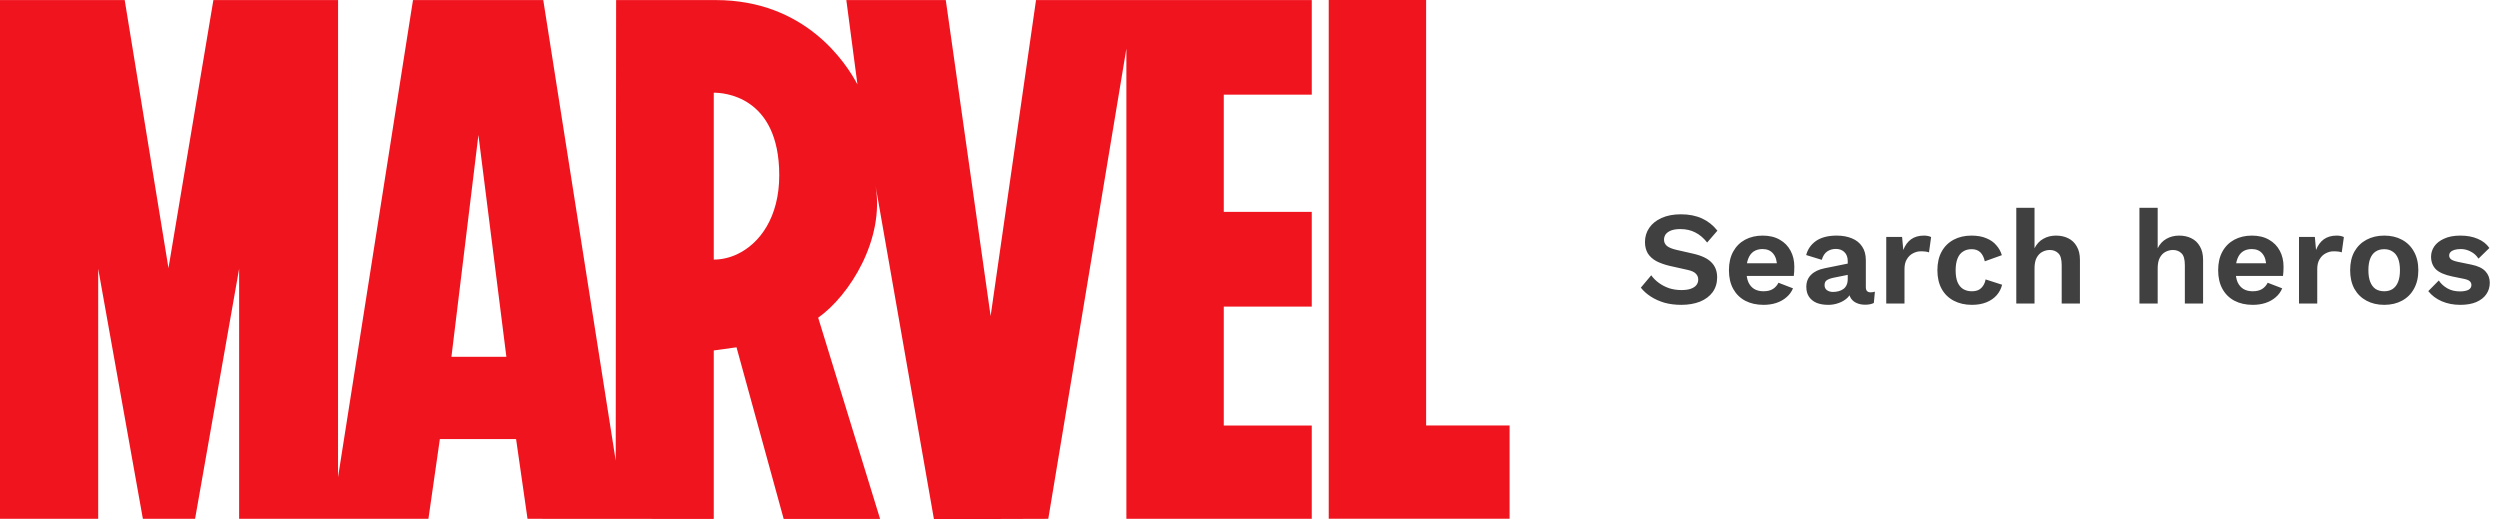 <svg width="313" height="65" viewBox="0 0 313 65" fill="none" xmlns="http://www.w3.org/2000/svg">
<path d="M164.233 11.855V0.009H129.71L124.026 39.567L118.411 0.009H105.961L107.352 10.572C105.917 7.865 100.822 0.009 89.604 0.009C89.53 0.005 77.139 0.009 77.139 0.009L77.088 57.667L68.016 0.009L51.708 0.005L42.321 59.745L42.327 0.009H26.717L21.092 33.567L15.612 0.009H0V64.957H12.295V33.652L17.888 64.957H24.423L29.938 33.652V64.957H53.638L55.071 54.967H64.613L66.046 64.957L89.317 64.971H89.334V64.957H89.363V43.877L92.212 43.481L98.118 64.971H110.155L110.15 64.957H110.184L102.435 39.776C106.359 36.999 110.794 29.96 109.614 23.224V23.221C109.628 23.308 116.93 65 116.93 65L131.244 64.957L141.023 6.093V64.957H164.232V53.278H153.217V38.386H164.232V26.528H153.217V11.855H164.233ZM56.519 44.671L59.898 16.901L63.398 44.671H56.519ZM92.251 31.848C91.307 32.282 90.325 32.5 89.363 32.502V11.614C89.377 11.614 89.4 11.611 89.424 11.611C90.383 11.604 97.562 11.887 97.562 21.941C97.562 27.2 95.121 30.517 92.251 31.848ZM189 53.267V64.942H166.357V0H178.55V53.267H189Z" fill="#F0141E"/>
<path d="M210.452 26.83C211.452 26.83 212.33 27.002 213.086 27.347C213.842 27.691 214.486 28.202 215.02 28.88L213.736 30.364C213.28 29.786 212.78 29.364 212.236 29.097C211.702 28.819 211.08 28.68 210.368 28.68C209.902 28.68 209.513 28.741 209.201 28.864C208.901 28.986 208.679 29.147 208.534 29.347C208.401 29.547 208.334 29.77 208.334 30.014C208.334 30.314 208.451 30.57 208.685 30.781C208.918 30.981 209.318 31.148 209.885 31.281L211.936 31.748C213.025 31.992 213.803 32.359 214.27 32.848C214.748 33.326 214.987 33.949 214.987 34.716C214.987 35.438 214.798 36.06 214.42 36.583C214.042 37.094 213.514 37.489 212.836 37.767C212.158 38.033 211.38 38.167 210.502 38.167C209.735 38.167 209.029 38.078 208.384 37.9C207.751 37.711 207.184 37.455 206.684 37.133C206.184 36.811 205.767 36.438 205.433 36.016L206.734 34.465C206.99 34.821 207.306 35.138 207.684 35.416C208.062 35.694 208.49 35.916 208.968 36.083C209.457 36.238 209.968 36.316 210.502 36.316C210.957 36.316 211.341 36.266 211.652 36.166C211.974 36.055 212.213 35.905 212.369 35.716C212.536 35.516 212.619 35.277 212.619 34.999C212.619 34.71 212.519 34.465 212.319 34.266C212.13 34.054 211.774 33.893 211.252 33.782L209.018 33.282C208.373 33.126 207.818 32.926 207.351 32.682C206.895 32.426 206.545 32.104 206.3 31.715C206.067 31.314 205.95 30.842 205.95 30.297C205.95 29.642 206.128 29.053 206.484 28.53C206.839 28.008 207.351 27.597 208.018 27.297C208.696 26.985 209.507 26.83 210.452 26.83ZM220.798 38.167C219.92 38.167 219.153 37.994 218.497 37.65C217.852 37.305 217.352 36.811 216.996 36.166C216.641 35.521 216.463 34.743 216.463 33.832C216.463 32.921 216.641 32.143 216.996 31.498C217.352 30.853 217.847 30.359 218.48 30.014C219.125 29.67 219.858 29.497 220.681 29.497C221.526 29.497 222.243 29.67 222.832 30.014C223.421 30.348 223.871 30.809 224.182 31.398C224.493 31.976 224.649 32.637 224.649 33.382C224.649 33.604 224.643 33.815 224.632 34.015C224.621 34.215 224.604 34.393 224.582 34.549H217.93V32.965H223.582L222.482 33.365C222.482 32.665 222.32 32.126 221.998 31.748C221.687 31.37 221.242 31.181 220.664 31.181C220.242 31.181 219.875 31.281 219.564 31.481C219.264 31.681 219.036 31.981 218.88 32.382C218.725 32.77 218.647 33.265 218.647 33.865C218.647 34.454 218.73 34.944 218.897 35.333C219.075 35.71 219.319 35.994 219.631 36.183C219.953 36.372 220.336 36.466 220.781 36.466C221.27 36.466 221.665 36.372 221.965 36.183C222.265 35.994 222.498 35.733 222.665 35.399L224.482 36.099C224.304 36.533 224.032 36.905 223.665 37.216C223.31 37.528 222.882 37.767 222.381 37.933C221.892 38.089 221.364 38.167 220.798 38.167ZM231.336 32.682C231.336 32.204 231.197 31.831 230.919 31.565C230.652 31.298 230.297 31.165 229.852 31.165C229.441 31.165 229.08 31.27 228.769 31.481C228.457 31.692 228.229 32.042 228.085 32.532L226.134 31.931C226.323 31.198 226.735 30.609 227.368 30.164C228.013 29.72 228.874 29.497 229.952 29.497C230.686 29.497 231.325 29.614 231.87 29.847C232.414 30.07 232.837 30.409 233.137 30.864C233.448 31.32 233.603 31.892 233.603 32.582V35.966C233.603 36.388 233.803 36.6 234.204 36.6C234.393 36.6 234.57 36.572 234.737 36.516L234.604 37.933C234.315 38.078 233.954 38.15 233.52 38.15C233.131 38.15 232.781 38.083 232.47 37.95C232.159 37.817 231.914 37.617 231.736 37.35C231.558 37.072 231.469 36.727 231.469 36.316V36.249L231.87 36.183C231.803 36.605 231.619 36.966 231.319 37.266C231.019 37.555 230.652 37.778 230.219 37.933C229.797 38.089 229.358 38.167 228.902 38.167C228.335 38.167 227.846 38.083 227.435 37.917C227.024 37.739 226.707 37.483 226.484 37.15C226.262 36.816 226.151 36.405 226.151 35.916C226.151 35.294 226.351 34.788 226.751 34.399C227.151 33.999 227.724 33.726 228.468 33.582L231.603 32.948L231.586 34.365L229.585 34.766C229.208 34.843 228.919 34.949 228.719 35.082C228.53 35.205 228.435 35.41 228.435 35.699C228.435 35.977 228.535 36.188 228.735 36.333C228.946 36.477 229.196 36.55 229.485 36.55C229.719 36.55 229.947 36.522 230.169 36.466C230.391 36.411 230.591 36.322 230.769 36.199C230.947 36.077 231.086 35.91 231.186 35.699C231.286 35.488 231.336 35.232 231.336 34.932V32.682ZM236.158 38V29.664H238.142L238.292 31.298C238.514 30.72 238.837 30.275 239.259 29.964C239.692 29.653 240.231 29.497 240.876 29.497C241.065 29.497 241.237 29.514 241.393 29.547C241.548 29.581 241.676 29.625 241.776 29.681L241.51 31.598C241.398 31.553 241.26 31.52 241.093 31.498C240.937 31.476 240.732 31.465 240.476 31.465C240.142 31.465 239.82 31.548 239.509 31.715C239.198 31.87 238.942 32.115 238.742 32.448C238.542 32.77 238.442 33.182 238.442 33.682V38H236.158ZM246.813 29.497C247.558 29.497 248.186 29.608 248.697 29.831C249.219 30.042 249.636 30.336 249.947 30.714C250.27 31.081 250.498 31.492 250.631 31.948L248.497 32.715C248.386 32.215 248.197 31.837 247.93 31.581C247.663 31.326 247.302 31.198 246.846 31.198C246.424 31.198 246.063 31.298 245.763 31.498C245.463 31.687 245.235 31.981 245.079 32.382C244.924 32.77 244.846 33.26 244.846 33.849C244.846 34.438 244.924 34.927 245.079 35.316C245.246 35.705 245.479 35.994 245.779 36.183C246.091 36.372 246.452 36.466 246.863 36.466C247.197 36.466 247.48 36.411 247.713 36.3C247.947 36.177 248.136 36.005 248.28 35.783C248.436 35.56 248.541 35.294 248.597 34.982L250.664 35.649C250.542 36.149 250.314 36.588 249.981 36.966C249.647 37.344 249.219 37.639 248.697 37.85C248.175 38.061 247.569 38.167 246.88 38.167C246.024 38.167 245.268 37.994 244.612 37.65C243.957 37.305 243.451 36.811 243.095 36.166C242.74 35.521 242.562 34.743 242.562 33.832C242.562 32.921 242.74 32.143 243.095 31.498C243.451 30.853 243.951 30.359 244.596 30.014C245.24 29.67 245.98 29.497 246.813 29.497ZM252.439 38V26.013H254.723V31.081C254.99 30.548 255.357 30.153 255.824 29.897C256.29 29.631 256.818 29.497 257.407 29.497C257.985 29.497 258.497 29.608 258.941 29.831C259.397 30.053 259.753 30.392 260.008 30.848C260.275 31.292 260.408 31.854 260.408 32.532V38H258.124V33.199C258.124 32.476 257.985 31.981 257.707 31.715C257.43 31.437 257.074 31.298 256.64 31.298C256.318 31.298 256.007 31.376 255.707 31.531C255.418 31.676 255.179 31.92 254.99 32.265C254.812 32.598 254.723 33.043 254.723 33.599V38H252.439ZM267.857 38V26.013H270.142V31.081C270.408 30.548 270.775 30.153 271.242 29.897C271.709 29.631 272.237 29.497 272.826 29.497C273.404 29.497 273.915 29.608 274.36 29.831C274.815 30.053 275.171 30.392 275.427 30.848C275.693 31.292 275.827 31.854 275.827 32.532V38H273.543V33.199C273.543 32.476 273.404 31.981 273.126 31.715C272.848 31.437 272.492 31.298 272.059 31.298C271.736 31.298 271.425 31.376 271.125 31.531C270.836 31.676 270.597 31.92 270.408 32.265C270.23 32.598 270.142 33.043 270.142 33.599V38H267.857ZM282.048 38.167C281.17 38.167 280.403 37.994 279.747 37.65C279.102 37.305 278.602 36.811 278.246 36.166C277.891 35.521 277.713 34.743 277.713 33.832C277.713 32.921 277.891 32.143 278.246 31.498C278.602 30.853 279.097 30.359 279.73 30.014C280.375 29.67 281.109 29.497 281.931 29.497C282.776 29.497 283.493 29.67 284.082 30.014C284.671 30.348 285.121 30.809 285.432 31.398C285.743 31.976 285.899 32.637 285.899 33.382C285.899 33.604 285.893 33.815 285.882 34.015C285.871 34.215 285.854 34.393 285.832 34.549H279.18V32.965H284.832L283.732 33.365C283.732 32.665 283.57 32.126 283.248 31.748C282.937 31.37 282.492 31.181 281.914 31.181C281.492 31.181 281.125 31.281 280.814 31.481C280.514 31.681 280.286 31.981 280.13 32.382C279.975 32.77 279.897 33.265 279.897 33.865C279.897 34.454 279.98 34.944 280.147 35.333C280.325 35.71 280.569 35.994 280.881 36.183C281.203 36.372 281.586 36.466 282.031 36.466C282.52 36.466 282.915 36.372 283.215 36.183C283.515 35.994 283.748 35.733 283.915 35.399L285.732 36.099C285.554 36.533 285.282 36.905 284.915 37.216C284.56 37.528 284.132 37.767 283.632 37.933C283.142 38.089 282.615 38.167 282.048 38.167ZM287.835 38V29.664H289.819L289.969 31.298C290.191 30.72 290.513 30.275 290.936 29.964C291.369 29.653 291.908 29.497 292.553 29.497C292.742 29.497 292.914 29.514 293.07 29.547C293.225 29.581 293.353 29.625 293.453 29.681L293.186 31.598C293.075 31.553 292.936 31.52 292.769 31.498C292.614 31.476 292.408 31.465 292.153 31.465C291.819 31.465 291.497 31.548 291.186 31.715C290.874 31.87 290.619 32.115 290.419 32.448C290.219 32.77 290.119 33.182 290.119 33.682V38H287.835ZM298.506 29.497C299.351 29.497 300.09 29.67 300.724 30.014C301.369 30.359 301.869 30.853 302.224 31.498C302.591 32.143 302.775 32.921 302.775 33.832C302.775 34.732 302.591 35.51 302.224 36.166C301.869 36.811 301.369 37.305 300.724 37.65C300.09 37.994 299.351 38.167 298.506 38.167C297.673 38.167 296.934 37.994 296.289 37.65C295.644 37.305 295.139 36.811 294.772 36.166C294.416 35.51 294.238 34.732 294.238 33.832C294.238 32.921 294.416 32.143 294.772 31.498C295.139 30.853 295.644 30.359 296.289 30.014C296.934 29.67 297.673 29.497 298.506 29.497ZM298.506 31.198C298.084 31.198 297.723 31.298 297.423 31.498C297.134 31.687 296.912 31.976 296.756 32.365C296.6 32.754 296.523 33.243 296.523 33.832C296.523 34.421 296.6 34.91 296.756 35.299C296.912 35.688 297.134 35.983 297.423 36.183C297.723 36.372 298.084 36.466 298.506 36.466C298.918 36.466 299.268 36.372 299.557 36.183C299.857 35.983 300.085 35.688 300.24 35.299C300.396 34.91 300.474 34.421 300.474 33.832C300.474 33.243 300.396 32.754 300.24 32.365C300.085 31.976 299.857 31.687 299.557 31.498C299.268 31.298 298.918 31.198 298.506 31.198ZM308.02 38.167C307.175 38.167 306.403 38.017 305.703 37.717C305.014 37.416 304.452 36.994 304.019 36.45L305.336 35.116C305.603 35.516 305.958 35.844 306.403 36.099C306.847 36.355 307.375 36.483 307.987 36.483C308.42 36.483 308.765 36.422 309.02 36.3C309.287 36.166 309.421 35.961 309.421 35.683C309.421 35.505 309.359 35.355 309.237 35.232C309.115 35.099 308.87 34.993 308.504 34.916L307.036 34.616C306.069 34.416 305.38 34.115 304.969 33.715C304.569 33.304 304.369 32.776 304.369 32.132C304.369 31.676 304.502 31.248 304.769 30.848C305.047 30.448 305.458 30.125 306.003 29.881C306.547 29.625 307.225 29.497 308.037 29.497C308.87 29.497 309.593 29.631 310.204 29.897C310.827 30.153 311.316 30.537 311.671 31.048L310.304 32.382C310.06 31.992 309.737 31.698 309.337 31.498C308.948 31.287 308.537 31.181 308.103 31.181C307.792 31.181 307.525 31.215 307.303 31.281C307.081 31.348 306.914 31.442 306.803 31.565C306.692 31.676 306.636 31.82 306.636 31.998C306.636 32.176 306.714 32.331 306.87 32.465C307.025 32.587 307.309 32.693 307.72 32.782L309.421 33.132C310.243 33.298 310.832 33.582 311.188 33.982C311.543 34.371 311.721 34.843 311.721 35.399C311.721 35.933 311.577 36.411 311.288 36.833C311.01 37.244 310.593 37.572 310.037 37.817C309.493 38.05 308.82 38.167 308.02 38.167Z" fill="#404040"/>
</svg>
